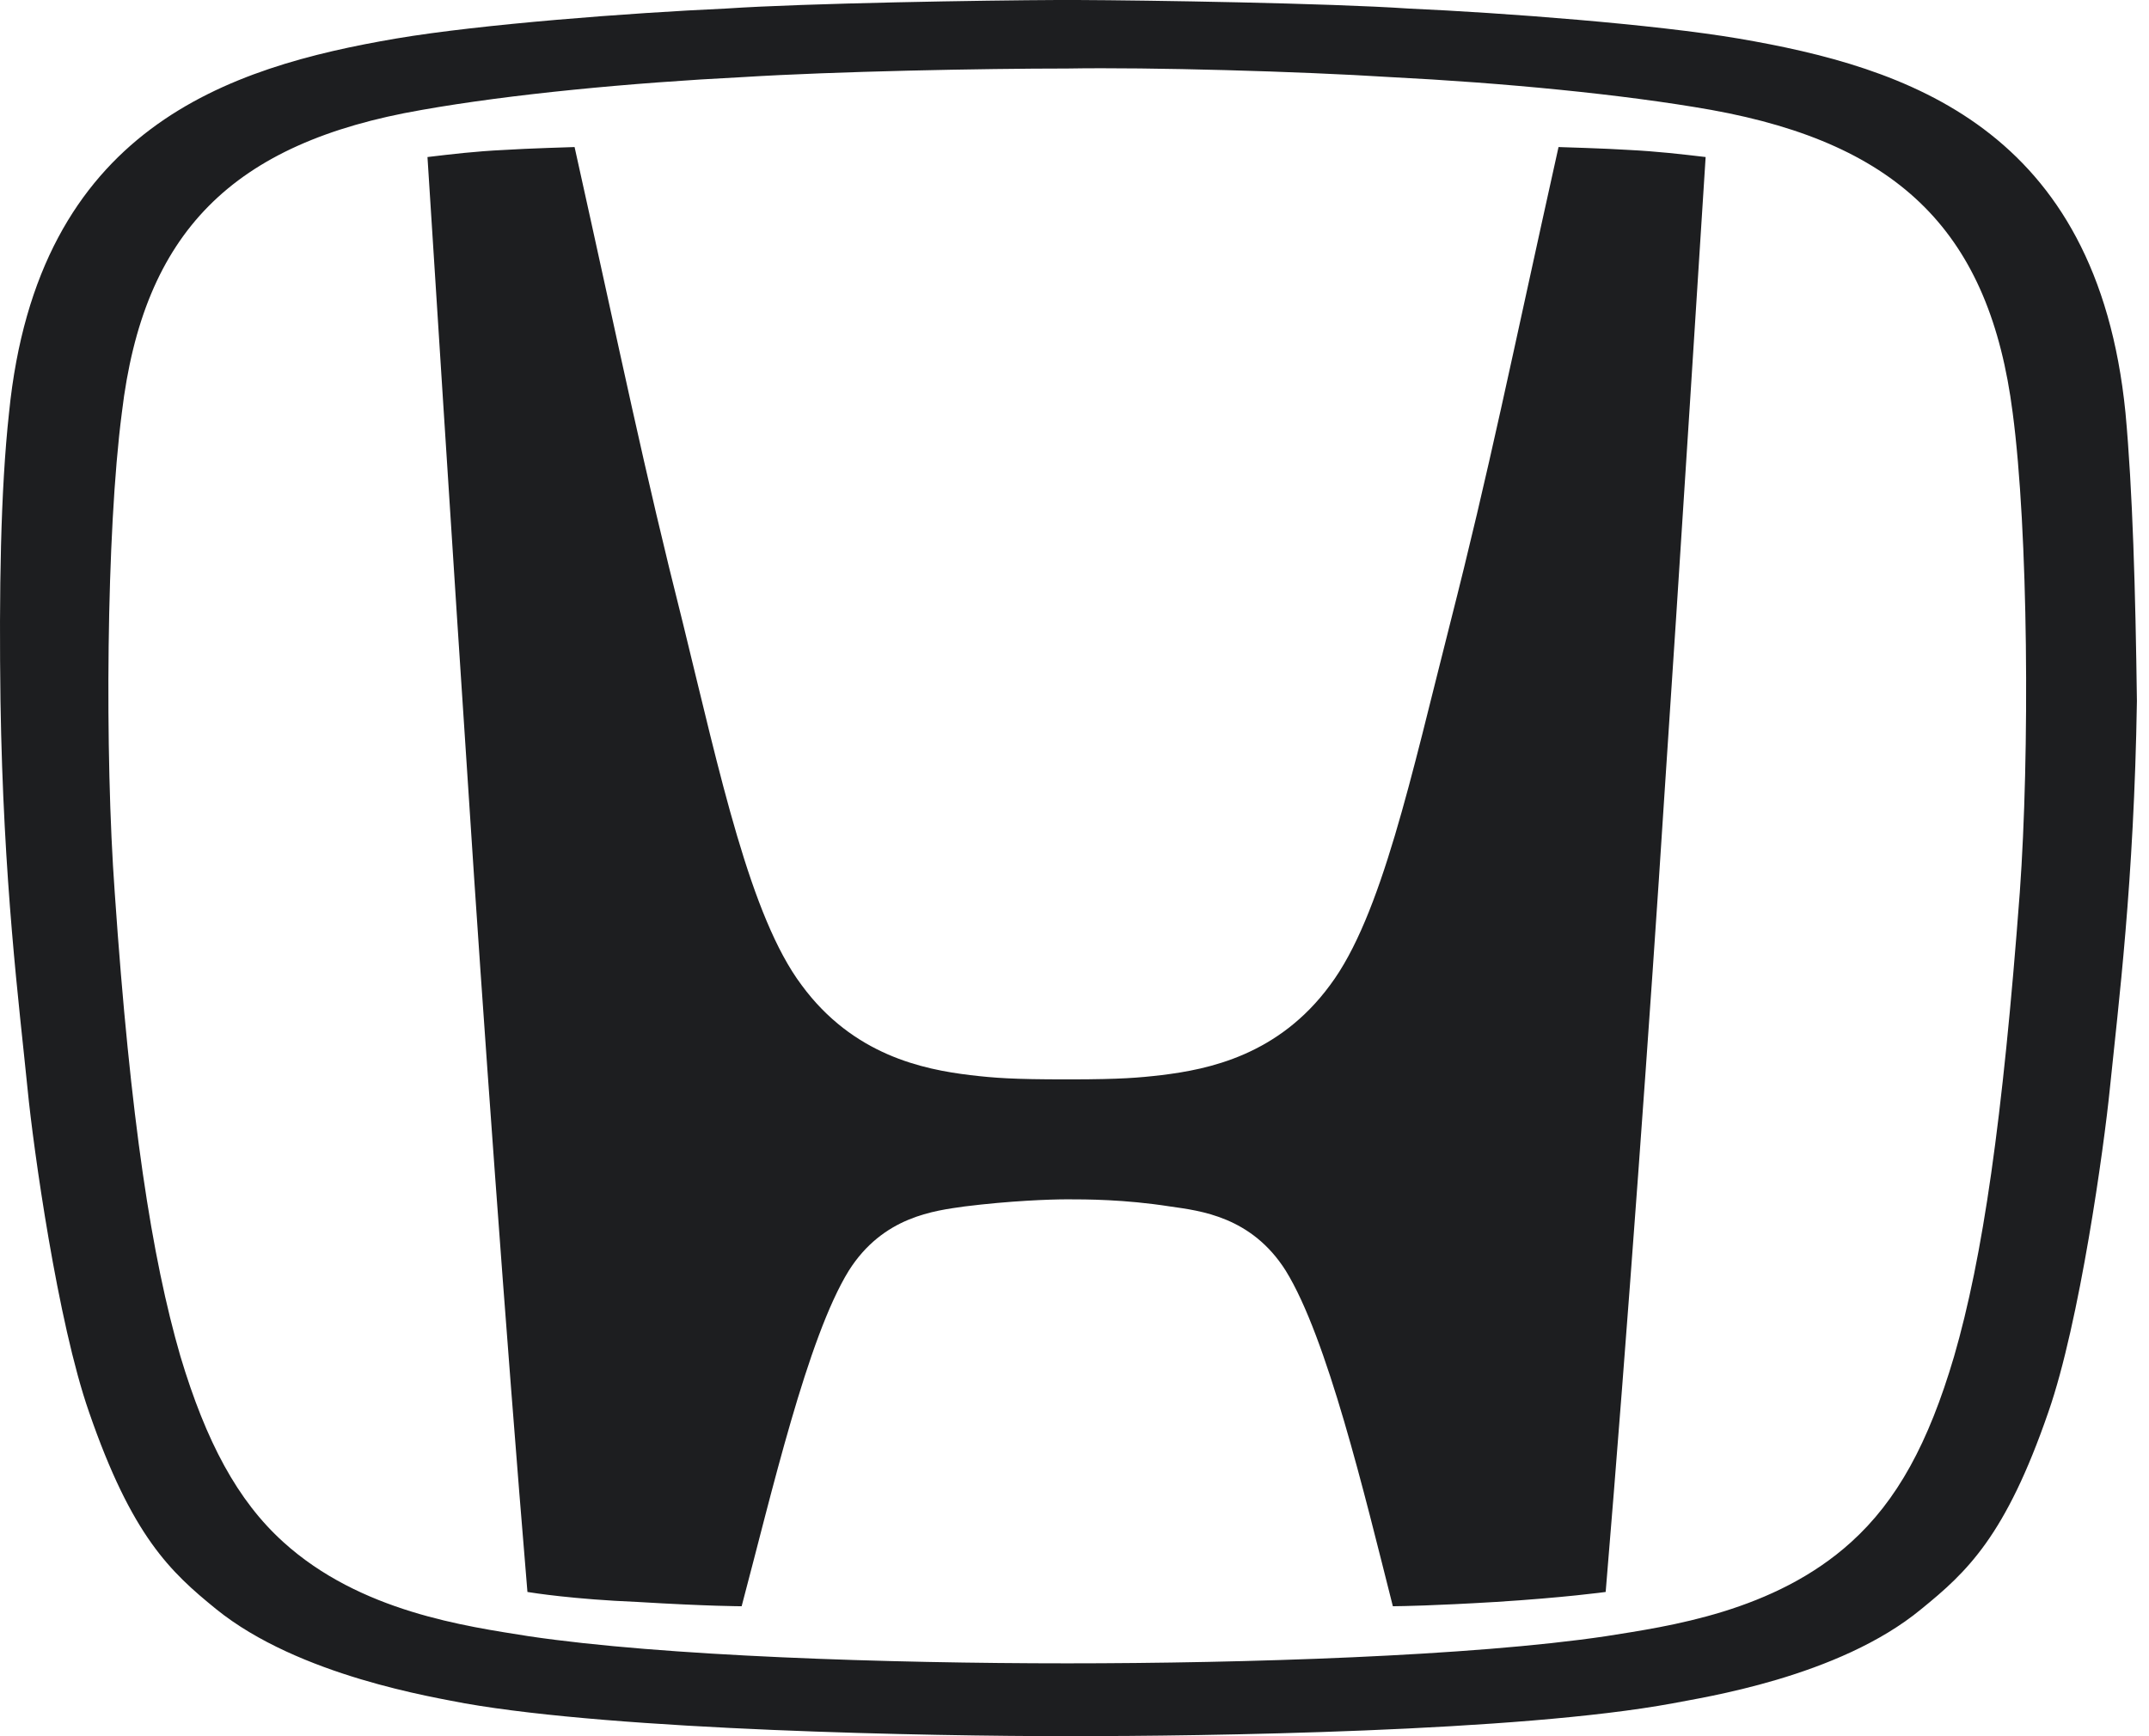 <?xml version="1.0" encoding="UTF-8"?>
<svg width="99px" height="80px" viewBox="0 0 99 80" version="1.1" xmlns="http://www.w3.org/2000/svg" xmlns:xlink="http://www.w3.org/1999/xlink">
    <!-- Generator: sketchtool 62 (101010) - https://sketch.com -->
    <title>2E90DFFD-8C64-4FFD-938E-E8079DB54CDA</title>
    <desc>Created with sketchtool.</desc>
    <g id="All-Makes-Page" stroke="none" stroke-width="1" fill="none" fill-rule="evenodd">
        <g id="Logos" transform="translate(-136, -738)" fill="#1D1E20">
            <path d="M185.627,738 C188.825,738.013 197.203,738.144 200.89,738.394 C205.298,738.592 212.206,739.118 216.088,739.776 C223.785,741.092 232.6,743.855 233.916,757.013 C234.245,760.565 234.377,765.236 234.443,770.302 C234.312,778.657 233.587,784.315 233.193,788.197 C232.929,790.828 231.811,798.921 230.364,803.065 C228.391,808.789 226.614,810.434 224.509,812.144 C220.693,815.302 214.377,816.223 213.061,816.486 C205.956,817.802 191.548,818 185.232,818 C178.851,818 164.508,817.736 157.404,816.486 C156.088,816.223 149.772,815.236 145.956,812.144 C143.851,810.434 142.075,808.789 140.101,803.065 C138.654,798.921 137.535,790.894 137.272,788.197 C136.877,784.249 136.154,778.657 136.022,770.302 C135.956,765.302 136.022,760.631 136.417,757.013 C137.733,743.855 146.549,741.092 154.246,739.776 C158.127,739.118 165.035,738.592 169.443,738.394 C173.131,738.144 181.509,738.013 184.707,738 Z M200.035,741.552 C195.891,741.289 188.983,741.092 185.167,741.157 C181.285,741.157 174.443,741.289 170.233,741.552 C165.035,741.815 159.509,742.342 155.43,743.065 C146.68,744.578 142.601,748.723 141.614,757.013 C140.891,762.539 140.824,772.802 141.285,779.118 C142.009,789.644 142.996,795.961 144.312,800.499 C145.496,804.447 146.943,807.145 149.048,809.052 C152.601,812.276 157.47,812.934 160.364,813.395 C166.549,814.315 176.943,814.644 185.167,814.644 C193.324,814.644 203.785,814.315 209.97,813.395 C212.864,812.934 217.733,812.276 221.285,809.052 C223.39,807.145 224.838,804.513 226.021,800.499 C227.337,795.961 228.259,789.644 229.048,779.118 C229.508,772.736 229.443,762.473 228.719,757.013 C227.666,748.789 223.587,744.644 214.837,743.065 C210.758,742.342 205.233,741.815 200.035,741.552 Z M207.798,744.776 C207.798,744.776 210.035,744.842 211.022,744.908 C212.337,744.973 213.456,745.105 214.575,745.236 C214.575,745.236 213.259,766.026 212.666,774.776 C212.074,784.052 210.956,799.579 209.97,811.355 C209.97,811.355 208.061,811.618 204.904,811.815 C202.039,811.987 200.571,812.009 200.24,812.012 L200.166,812.013 C198.851,806.815 197.141,799.644 195.232,796.552 C193.653,794.052 191.285,793.789 189.904,793.592 C187.799,793.263 186.022,793.263 185.167,793.263 C184.377,793.263 182.535,793.329 180.43,793.592 C179.048,793.789 176.68,794.052 175.101,796.552 C173.193,799.644 171.548,806.815 170.166,812.013 C170.166,812.013 168.653,812.013 165.364,811.815 C162.41,811.692 160.549,811.396 160.322,811.359 L160.298,811.355 C159.311,799.579 158.193,783.986 157.601,774.776 C157.009,765.96 155.693,745.236 155.693,745.236 C156.811,745.105 157.864,744.973 159.245,744.908 C160.232,744.842 162.47,744.776 162.47,744.776 C164.706,754.842 165.627,759.447 167.469,766.75 C169.18,773.723 170.561,780.236 172.93,783.394 C175.299,786.618 178.522,787.276 180.693,787.539 C181.811,787.671 182.666,787.736 185.101,787.736 L185.423,787.736 C187.613,787.73 188.441,787.665 189.508,787.539 C191.68,787.276 194.903,786.618 197.272,783.394 C199.641,780.236 201.022,773.723 202.798,766.75 C204.64,759.513 205.562,754.842 207.798,744.776 Z" id="Honda---grey"></path>
        </g>
    </g>
</svg>